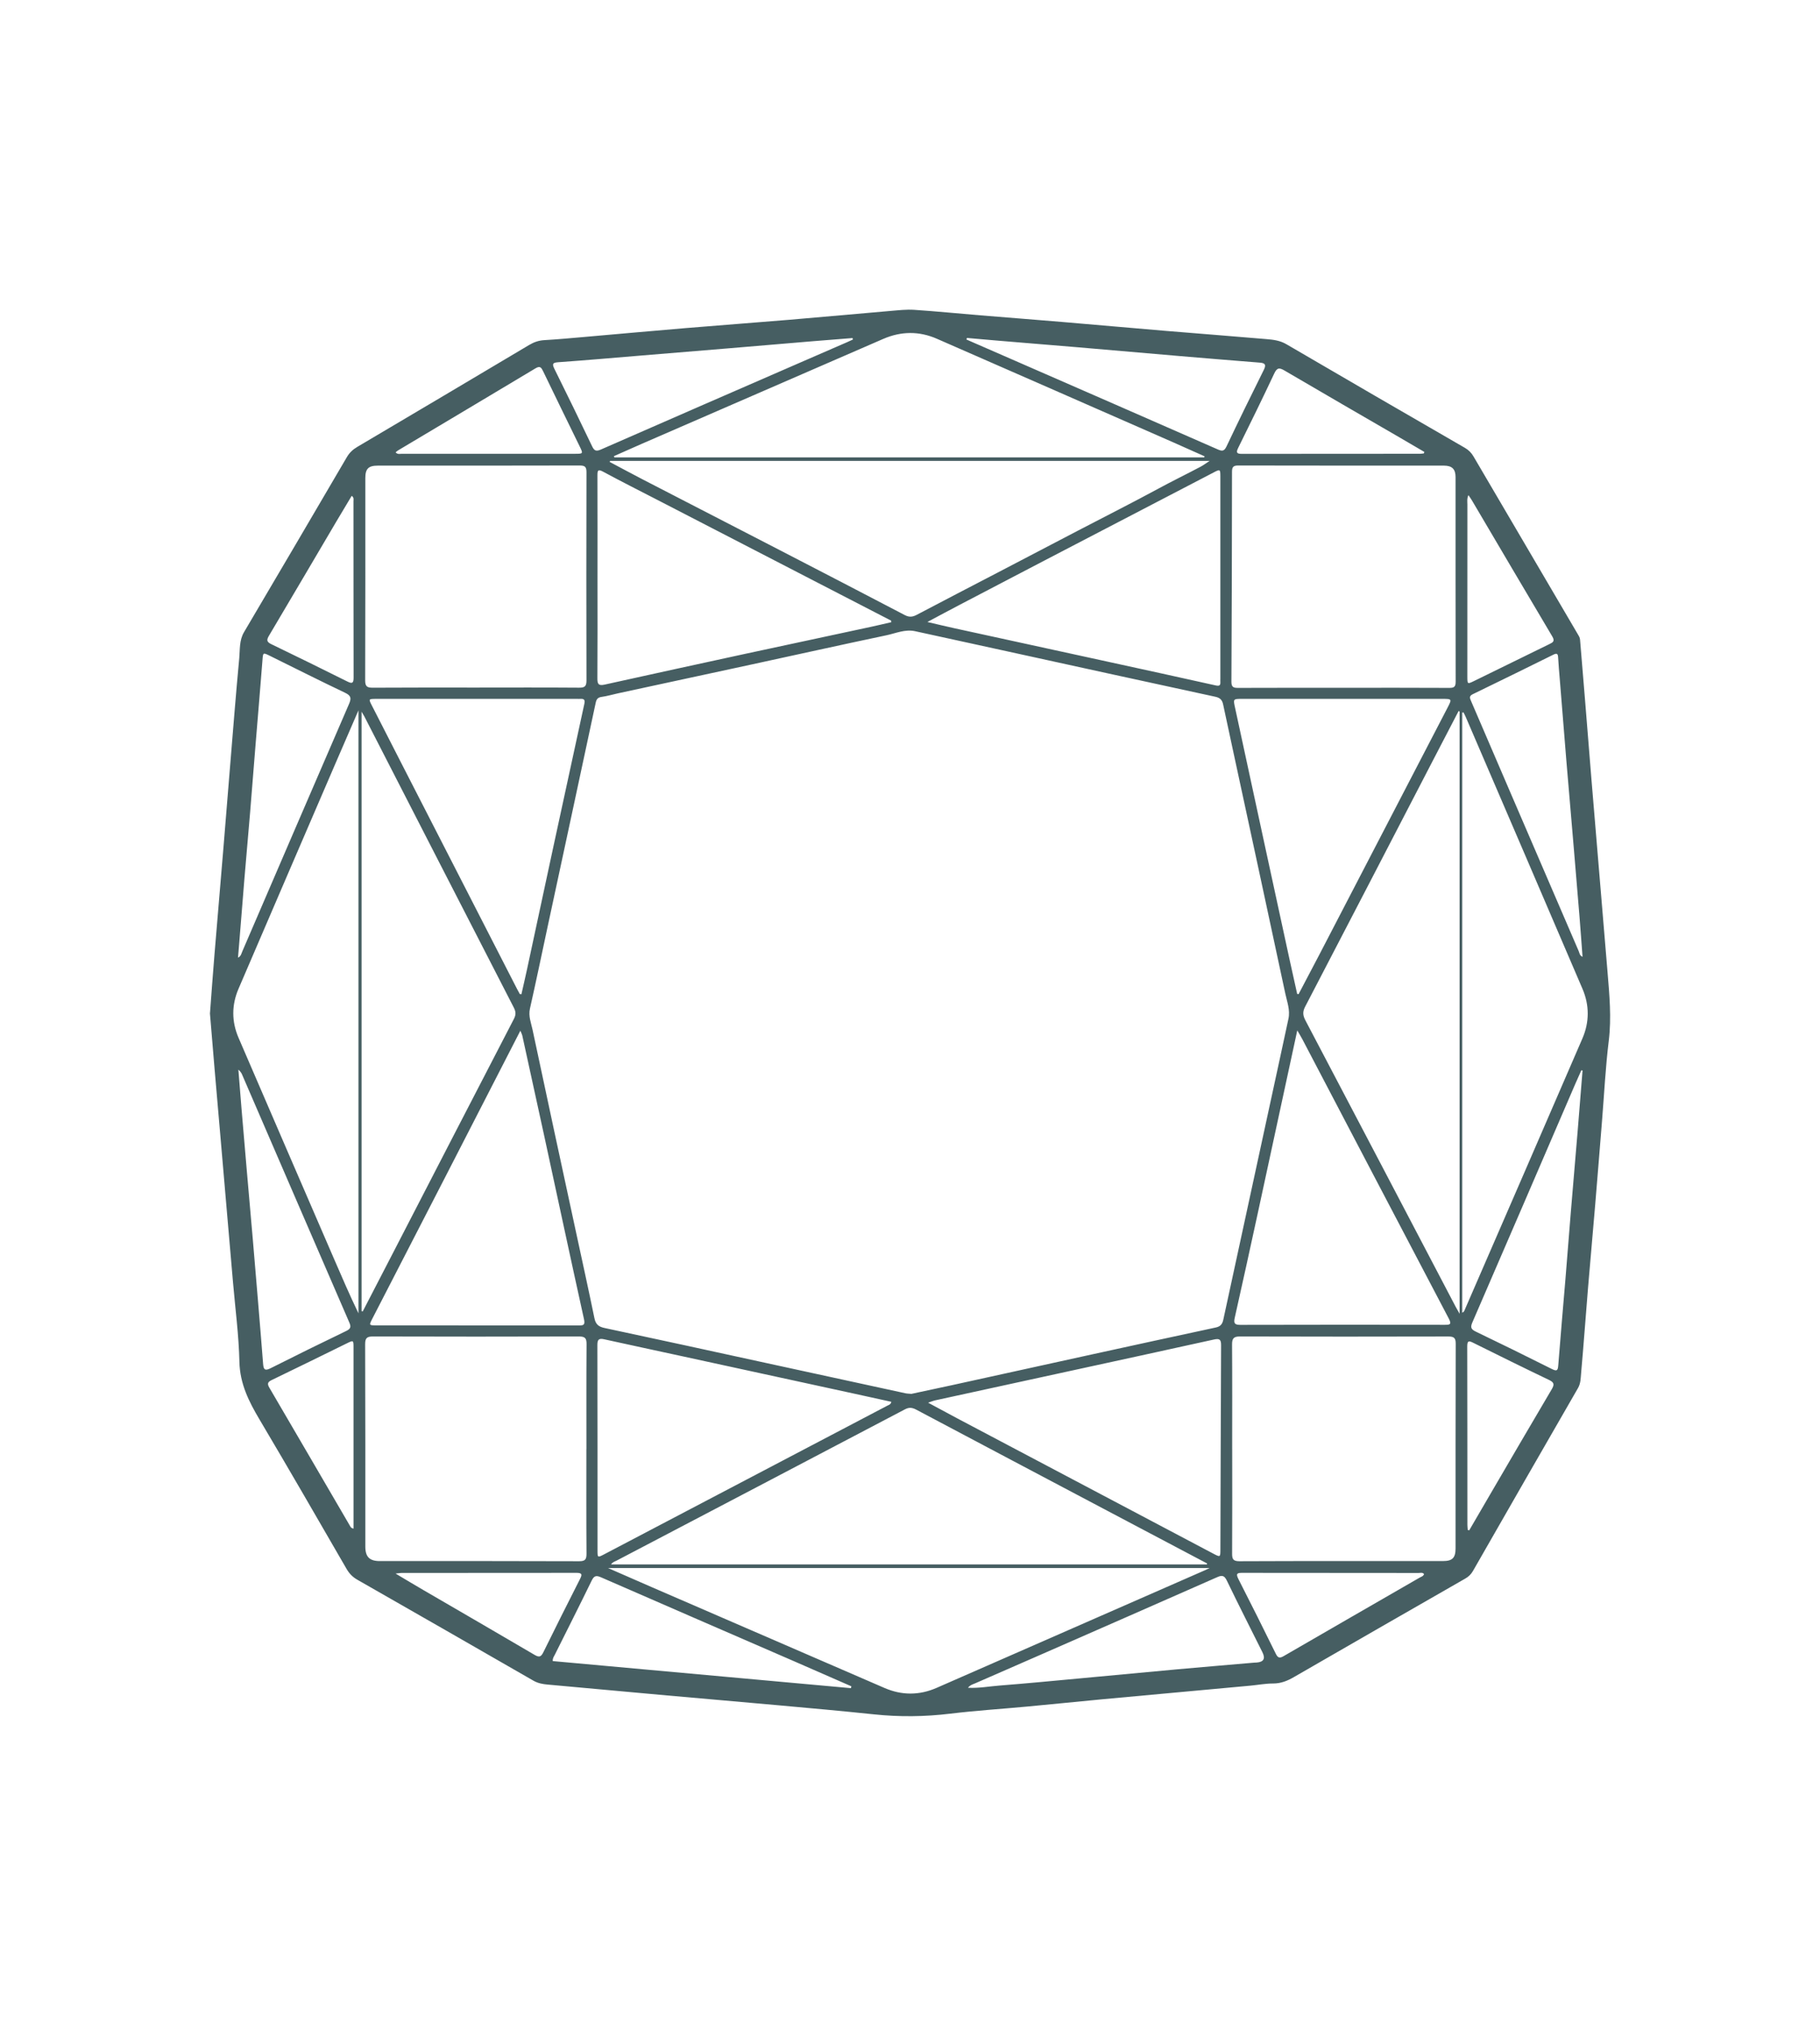 <svg width="70" height="78" viewBox="0 0 70 78" fill="none" xmlns="http://www.w3.org/2000/svg">
<path d="M8.076 38.979C8.135 39.691 8.196 40.436 8.26 41.181C8.332 42.027 8.407 42.872 8.48 43.718C8.547 44.497 8.613 45.276 8.681 46.054C8.774 47.133 8.867 48.213 8.961 49.294C9.049 50.315 9.185 51.336 9.208 52.358C9.228 53.202 9.571 53.883 9.981 54.574C11.112 56.48 12.219 58.399 13.329 60.318C13.434 60.499 13.561 60.631 13.742 60.734C16.001 62.024 18.259 63.317 20.514 64.615C20.689 64.716 20.872 64.749 21.063 64.766C22.596 64.906 24.128 65.047 25.66 65.184C27.093 65.313 28.526 65.434 29.959 65.564C31.174 65.674 32.39 65.782 33.605 65.91C34.589 66.014 35.568 66.004 36.552 65.884C37.531 65.766 38.517 65.704 39.499 65.612C40.456 65.523 41.413 65.425 42.37 65.334C43.311 65.246 44.252 65.16 45.193 65.074C46.159 64.985 47.125 64.897 48.091 64.808C48.382 64.781 48.673 64.724 48.964 64.725C49.264 64.725 49.511 64.626 49.764 64.479C51.958 63.212 54.157 61.951 56.356 60.691C56.484 60.618 56.578 60.528 56.652 60.399C57.995 58.054 59.34 55.71 60.691 53.369C60.8 53.181 60.795 52.979 60.813 52.784C60.91 51.704 60.986 50.623 61.076 49.542C61.166 48.462 61.265 47.382 61.355 46.301C61.445 45.238 61.528 44.174 61.615 43.11C61.699 42.08 61.749 41.045 61.875 40.02C61.985 39.124 61.9 38.243 61.827 37.357C61.736 36.252 61.643 35.146 61.55 34.04C61.439 32.7 61.325 31.36 61.214 30.02C61.126 28.948 61.041 27.875 60.954 26.803C60.893 26.066 60.831 25.329 60.771 24.591C60.764 24.502 60.715 24.435 60.673 24.363C59.34 22.092 58.006 19.821 56.674 17.55C56.592 17.409 56.489 17.303 56.344 17.219C54.054 15.897 51.764 14.571 49.48 13.236C49.234 13.091 48.976 13.06 48.713 13.038C47.422 12.927 46.129 12.829 44.837 12.721C43.504 12.61 42.171 12.489 40.838 12.377C39.796 12.289 38.754 12.21 37.712 12.124C36.862 12.054 36.013 11.969 35.163 11.912C34.865 11.892 34.562 11.928 34.262 11.953C32.963 12.064 31.664 12.185 30.364 12.294C29.039 12.405 27.713 12.502 26.388 12.613C25.08 12.722 23.772 12.842 22.464 12.956C21.955 13 21.447 13.048 20.938 13.077C20.722 13.089 20.537 13.153 20.352 13.263C18.151 14.573 15.947 15.879 13.741 17.182C13.571 17.282 13.44 17.405 13.339 17.578C12.025 19.821 10.71 22.063 9.387 24.301C9.198 24.619 9.233 24.968 9.202 25.304C9.071 26.692 8.963 28.084 8.848 29.475C8.763 30.505 8.682 31.536 8.596 32.566C8.481 33.948 8.362 35.329 8.248 36.711C8.186 37.457 8.133 38.203 8.074 38.981L8.076 38.979ZM35.065 53.59C34.954 53.58 34.885 53.581 34.821 53.566C33.043 53.181 31.266 52.793 29.488 52.407C27.409 51.954 25.33 51.499 23.249 51.056C23.022 51.007 22.911 50.916 22.863 50.682C22.634 49.565 22.387 48.452 22.147 47.337C21.59 44.755 21.031 42.174 20.483 39.59C20.426 39.325 20.317 39.068 20.383 38.775C20.618 37.737 20.834 36.694 21.057 35.654C21.676 32.777 22.296 29.9 22.911 27.022C22.939 26.891 22.984 26.817 23.13 26.795C23.343 26.765 23.553 26.704 23.765 26.657C25.495 26.284 27.224 25.911 28.953 25.537C30.665 25.166 32.376 24.786 34.091 24.425C34.453 24.349 34.808 24.183 35.194 24.267C36.312 24.51 37.428 24.754 38.545 24.999C41.276 25.596 44.007 26.198 46.74 26.787C46.932 26.828 47.008 26.915 47.044 27.086C47.162 27.644 47.283 28.201 47.403 28.758C48.082 31.905 48.762 35.051 49.435 38.2C49.503 38.517 49.627 38.833 49.556 39.166C49.339 40.183 49.117 41.198 48.897 42.214C48.281 45.057 47.663 47.9 47.049 50.743C47.013 50.911 46.934 51.001 46.764 51.037C45.165 51.381 43.566 51.729 41.968 52.079C40.183 52.47 38.399 52.864 36.614 53.255C36.084 53.371 35.554 53.483 35.065 53.587V53.59ZM47.391 55.711C47.391 54.374 47.397 53.037 47.387 51.699C47.385 51.461 47.444 51.382 47.691 51.383C50.361 51.391 53.031 51.391 55.701 51.384C55.914 51.384 55.99 51.43 55.989 51.661C55.981 54.285 55.983 56.91 55.983 59.533C55.983 59.893 55.86 60.017 55.505 60.017C52.893 60.017 50.282 60.013 47.671 60.024C47.424 60.024 47.387 59.938 47.389 59.723C47.397 58.385 47.393 57.048 47.392 55.711L47.391 55.711ZM51.675 26.444C50.319 26.444 48.964 26.441 47.608 26.447C47.426 26.448 47.362 26.403 47.362 26.209C47.376 23.518 47.383 20.827 47.385 18.136C47.385 17.944 47.444 17.897 47.629 17.897C50.264 17.903 52.9 17.901 55.537 17.902C55.846 17.902 55.983 18.035 55.983 18.341C55.984 20.965 55.981 23.588 55.987 26.212C55.987 26.408 55.923 26.448 55.742 26.447C54.386 26.439 53.031 26.443 51.676 26.443L51.675 26.444ZM22.556 55.716H22.553C22.553 57.053 22.548 58.392 22.558 59.729C22.559 59.953 22.51 60.025 22.272 60.024C19.719 60.014 17.165 60.018 14.611 60.018C14.211 60.018 14.051 59.857 14.051 59.459C14.051 56.867 14.054 54.275 14.044 51.684C14.043 51.433 14.119 51.383 14.354 51.383C16.991 51.391 19.628 51.391 22.266 51.383C22.497 51.383 22.562 51.445 22.56 51.677C22.55 53.023 22.555 54.37 22.555 55.716H22.556ZM18.309 26.435C16.987 26.435 15.664 26.431 14.342 26.44C14.123 26.441 14.044 26.397 14.045 26.154C14.054 23.563 14.051 20.972 14.051 18.381C14.051 18.022 14.171 17.902 14.53 17.902C17.116 17.902 19.703 17.904 22.289 17.897C22.492 17.897 22.558 17.941 22.557 18.157C22.55 20.824 22.55 23.49 22.557 26.157C22.557 26.378 22.499 26.441 22.277 26.439C20.955 26.429 19.632 26.434 18.309 26.435V26.435ZM56.1 27.337C56.113 27.342 56.125 27.347 56.138 27.352V50.51C56.069 50.388 56.028 50.318 55.99 50.246C54.064 46.574 52.14 42.9 50.208 39.23C50.108 39.039 50.095 38.898 50.199 38.701C51.824 35.584 53.44 32.462 55.058 29.342C55.405 28.674 55.753 28.006 56.1 27.337ZM23.449 17.758C23.453 17.745 23.458 17.732 23.462 17.72H46.525C46.377 17.815 46.28 17.889 46.174 17.945C45.636 18.23 45.088 18.496 44.553 18.786C43.541 19.335 42.512 19.852 41.491 20.385C40.448 20.928 39.407 21.474 38.364 22.018C37.329 22.558 36.291 23.093 35.259 23.638C35.095 23.725 34.966 23.735 34.796 23.646C33.195 22.808 31.59 21.977 29.985 21.148C28.231 20.242 26.476 19.34 24.723 18.434C24.296 18.213 23.873 17.984 23.448 17.759L23.449 17.758ZM46.427 60.11C46.424 60.122 46.421 60.135 46.418 60.147H23.502C23.563 60.052 23.649 60.035 23.72 59.998C27.417 58.06 31.116 56.124 34.81 54.182C34.978 54.093 35.098 54.121 35.249 54.201C37.702 55.502 40.158 56.798 42.613 58.096C43.884 58.767 45.155 59.438 46.427 60.11H46.427ZM13.952 50.419C13.937 50.416 13.922 50.413 13.907 50.409V27.362C13.966 27.462 13.992 27.503 14.014 27.546C15.929 31.277 17.843 35.01 19.762 38.739C19.844 38.898 19.848 39.016 19.764 39.177C18.23 42.134 16.705 45.094 15.176 48.053C14.769 48.842 14.359 49.631 13.951 50.42L13.952 50.419ZM56.238 27.397C56.255 27.395 56.271 27.392 56.288 27.39C56.318 27.449 56.349 27.506 56.375 27.567C57.873 31.05 59.373 34.532 60.865 38.018C61.135 38.647 61.133 39.299 60.862 39.925C59.365 43.391 57.858 46.853 56.354 50.316C56.33 50.371 56.318 50.438 56.239 50.468V27.397H56.238ZM23.387 60.286H46.525C46.43 60.331 46.386 60.353 46.341 60.372C42.903 61.878 39.465 63.384 36.028 64.891C35.357 65.184 34.685 65.185 34.016 64.895C31.033 63.606 28.051 62.313 25.069 61.021C24.529 60.787 23.991 60.55 23.387 60.286ZM13.787 27.311V50.493C13.453 49.8 13.15 49.101 12.848 48.401C11.623 45.567 10.394 42.734 9.174 39.898C8.906 39.276 8.906 38.639 9.173 38.017C10.417 35.117 11.667 32.22 12.915 29.323C13.195 28.672 13.479 28.021 13.787 27.31V27.311ZM23.63 17.584L23.611 17.538C23.967 17.38 24.322 17.221 24.678 17.066C27.776 15.72 30.872 14.373 33.971 13.03C34.656 12.733 35.35 12.725 36.034 13.024C39.068 14.349 42.098 15.68 45.13 17.009C45.531 17.185 45.93 17.366 46.33 17.544C46.326 17.557 46.321 17.571 46.316 17.585H23.629L23.63 17.584ZM34.283 53.895C34.258 54.004 34.181 54.014 34.127 54.044C33.558 54.345 32.986 54.643 32.416 54.942C29.357 56.548 26.297 58.154 23.237 59.758C22.984 59.891 22.981 59.888 22.981 59.608C22.981 56.975 22.982 54.342 22.976 51.709C22.976 51.502 23.033 51.445 23.234 51.49C24.252 51.715 25.273 51.932 26.291 52.154C28.485 52.63 30.678 53.108 32.871 53.585C33.342 53.688 33.812 53.791 34.283 53.895ZM49.945 38.223C49.927 38.219 49.909 38.215 49.891 38.211C49.791 37.763 49.69 37.315 49.593 36.866C49.268 35.368 48.942 33.868 48.618 32.37C48.247 30.657 47.88 28.944 47.507 27.232C47.427 26.867 47.419 26.869 47.789 26.869C50.342 26.869 52.895 26.869 55.449 26.869C55.853 26.869 55.851 26.867 55.668 27.221C54.029 30.378 52.39 33.535 50.75 36.691C50.484 37.203 50.214 37.713 49.945 38.223V38.223ZM35.694 53.929C35.822 53.887 35.898 53.854 35.977 53.837C37.648 53.471 39.319 53.108 40.99 52.745C42.89 52.331 44.791 51.92 46.689 51.5C46.907 51.451 46.966 51.5 46.965 51.721C46.952 54.337 46.947 56.954 46.938 59.571C46.938 59.873 46.935 59.875 46.663 59.731C43.379 57.997 40.095 56.263 36.81 54.527C36.452 54.337 36.094 54.143 35.695 53.928L35.694 53.929ZM49.895 39.616C49.983 39.768 50.041 39.859 50.09 39.954C51.967 43.536 53.842 47.119 55.724 50.697C55.841 50.922 55.768 50.935 55.568 50.935C52.948 50.931 50.327 50.93 47.706 50.937C47.48 50.937 47.444 50.872 47.49 50.665C47.788 49.34 48.079 48.013 48.367 46.685C48.873 44.35 49.377 42.015 49.895 39.616ZM20.054 38.227C20.034 38.225 20.014 38.223 19.994 38.22C19.958 38.155 19.921 38.089 19.887 38.023C18.385 35.095 16.884 32.167 15.383 29.238C15.019 28.529 14.657 27.82 14.295 27.11C14.175 26.875 14.178 26.873 14.448 26.869C14.473 26.869 14.499 26.869 14.524 26.869C17.077 26.869 19.63 26.869 22.184 26.869C22.234 26.869 22.284 26.872 22.335 26.869C22.471 26.862 22.505 26.918 22.476 27.053C22.07 28.913 21.667 30.773 21.266 32.633C20.934 34.173 20.605 35.714 20.273 37.255C20.204 37.579 20.127 37.902 20.054 38.227V38.227ZM20.014 39.628C20.051 39.717 20.076 39.761 20.087 39.808C20.369 41.093 20.651 42.378 20.93 43.663C21.439 46.013 21.941 48.365 22.46 50.713C22.513 50.95 22.436 50.96 22.252 50.959C19.658 50.956 17.064 50.957 14.471 50.956C14.193 50.956 14.19 50.953 14.319 50.701C15.263 48.868 16.209 47.036 17.151 45.202C18.098 43.361 19.042 41.519 20.014 39.627L20.014 39.628ZM34.275 23.863C34.276 23.883 34.277 23.902 34.279 23.922C34.019 23.981 33.761 24.043 33.501 24.099C31.887 24.446 30.271 24.79 28.657 25.139C26.855 25.53 25.053 25.922 23.254 26.321C23.019 26.373 22.974 26.299 22.976 26.076C22.985 24.831 22.98 23.586 22.98 22.342C22.98 20.988 22.983 19.634 22.978 18.28C22.977 18.075 23.005 18.032 23.206 18.14C23.897 18.513 24.599 18.866 25.297 19.226C27.355 20.288 29.413 21.351 31.47 22.414C32.405 22.896 33.34 23.379 34.275 23.862V23.863ZM35.666 23.914C36.123 23.672 36.525 23.454 36.93 23.243C38.015 22.675 39.101 22.108 40.187 21.542C42.347 20.417 44.508 19.293 46.669 18.169C46.934 18.03 46.937 18.033 46.937 18.346C46.937 20.927 46.937 23.51 46.937 26.091C46.937 26.133 46.934 26.175 46.937 26.217C46.944 26.354 46.899 26.384 46.757 26.352C45.381 26.044 44.003 25.745 42.626 25.444C40.654 25.014 38.681 24.585 36.709 24.154C36.378 24.081 36.048 24.002 35.666 23.913V23.914ZM9.154 36.818C9.17 36.626 9.184 36.46 9.198 36.293C9.265 35.455 9.331 34.618 9.401 33.781C9.472 32.927 9.55 32.074 9.621 31.22C9.693 30.35 9.76 29.479 9.831 28.608C9.918 27.537 10.011 26.466 10.094 25.393C10.118 25.084 10.109 25.081 10.384 25.216C11.344 25.69 12.3 26.172 13.267 26.632C13.498 26.742 13.523 26.837 13.424 27.065C12.05 30.235 10.686 33.409 9.318 36.582C9.283 36.663 9.271 36.763 9.154 36.818ZM60.867 36.787C60.753 36.738 60.751 36.643 60.721 36.571C59.846 34.546 58.974 32.52 58.102 30.493C57.595 29.314 57.089 28.135 56.581 26.956C56.535 26.849 56.492 26.764 56.64 26.692C57.678 26.188 58.715 25.681 59.749 25.168C59.893 25.097 59.921 25.148 59.928 25.281C59.944 25.558 59.968 25.834 59.991 26.111C60.075 27.158 60.158 28.204 60.245 29.251C60.337 30.357 60.433 31.461 60.527 32.566C60.602 33.453 60.677 34.34 60.749 35.228C60.791 35.742 60.827 36.257 60.867 36.787V36.787ZM32.791 12.996L32.804 13.054C32.729 13.088 32.654 13.124 32.578 13.157C31.965 13.424 31.351 13.69 30.737 13.957C28.192 15.065 25.646 16.171 23.104 17.286C22.917 17.367 22.85 17.32 22.77 17.151C22.296 16.16 21.815 15.172 21.326 14.187C21.227 13.989 21.253 13.942 21.477 13.926C22.545 13.85 23.611 13.757 24.677 13.668C25.785 13.577 26.893 13.486 28.001 13.394C29.085 13.303 30.167 13.211 31.25 13.12C31.764 13.077 32.277 13.038 32.791 12.997L32.791 12.996ZM37.17 13.054C37.176 13.034 37.183 13.013 37.19 12.993C37.563 13.026 37.937 13.06 38.31 13.091C39.36 13.179 40.409 13.263 41.459 13.352C42.774 13.464 44.09 13.58 45.405 13.692C46.421 13.778 47.438 13.862 48.454 13.942C48.662 13.959 48.706 14.023 48.607 14.222C48.121 15.198 47.641 16.177 47.174 17.163C47.084 17.353 47.004 17.352 46.836 17.278C44.204 16.122 41.568 14.972 38.933 13.822C38.346 13.565 37.758 13.309 37.17 13.053V13.054ZM9.168 41.125C9.281 41.219 9.301 41.292 9.331 41.36C10.699 44.525 12.066 47.69 13.438 50.852C13.513 51.023 13.478 51.093 13.313 51.173C12.341 51.641 11.373 52.117 10.409 52.603C10.201 52.708 10.137 52.666 10.12 52.444C10.058 51.632 9.989 50.82 9.922 50.007C9.855 49.212 9.789 48.417 9.721 47.621C9.647 46.767 9.571 45.914 9.497 45.06C9.427 44.248 9.358 43.437 9.289 42.625C9.249 42.143 9.211 41.659 9.168 41.124V41.125ZM60.821 41.146C60.836 41.151 60.851 41.156 60.867 41.161C60.806 41.92 60.746 42.68 60.683 43.438C60.595 44.502 60.503 45.565 60.414 46.628C60.344 47.482 60.279 48.337 60.208 49.191C60.117 50.287 60.018 51.384 59.934 52.481C59.919 52.68 59.891 52.736 59.69 52.635C58.718 52.147 57.742 51.667 56.762 51.196C56.579 51.108 56.545 51.036 56.631 50.838C57.954 47.79 59.266 44.738 60.582 41.686C60.66 41.506 60.741 41.327 60.822 41.146H60.821ZM37.229 64.889C37.322 64.775 37.416 64.758 37.498 64.722C38.348 64.349 39.199 63.981 40.048 63.608C42.306 62.619 44.564 61.63 46.819 60.635C47.014 60.549 47.095 60.578 47.191 60.778C47.635 61.699 48.099 62.609 48.555 63.524C48.675 63.766 48.603 63.897 48.34 63.918C48.298 63.921 48.256 63.922 48.215 63.925C47.241 64.01 46.267 64.09 45.293 64.178C44.062 64.29 42.831 64.409 41.6 64.522C40.544 64.62 39.487 64.722 38.429 64.805C38.042 64.835 37.657 64.91 37.229 64.889ZM32.744 64.832C32.739 64.856 32.734 64.88 32.729 64.904C28.905 64.557 25.081 64.21 21.26 63.863C21.251 63.752 21.302 63.692 21.335 63.627C21.81 62.673 22.292 61.724 22.758 60.766C22.852 60.573 22.939 60.564 23.12 60.644C25.6 61.727 28.083 62.802 30.566 63.88C31.293 64.196 32.019 64.515 32.745 64.833L32.744 64.832ZM15.216 17.39C15.25 17.363 15.28 17.334 15.314 17.314C17.076 16.263 18.839 15.215 20.598 14.16C20.774 14.055 20.821 14.132 20.89 14.275C21.353 15.235 21.821 16.192 22.289 17.149C22.434 17.446 22.435 17.447 22.111 17.447C19.893 17.447 17.675 17.448 15.457 17.447C15.378 17.447 15.289 17.478 15.215 17.39L15.216 17.39ZM13.527 19.063C13.623 19.133 13.595 19.206 13.595 19.268C13.597 21.529 13.595 23.79 13.6 26.052C13.6 26.268 13.545 26.295 13.358 26.201C12.385 25.716 11.411 25.236 10.431 24.764C10.251 24.678 10.251 24.599 10.345 24.441C11.21 22.985 12.067 21.525 12.927 20.067C13.125 19.732 13.326 19.4 13.527 19.063V19.063ZM56.507 58.838C56.489 58.832 56.47 58.827 56.452 58.821C56.447 58.756 56.438 58.691 56.438 58.627C56.436 56.339 56.439 54.052 56.432 51.765C56.431 51.523 56.509 51.549 56.675 51.632C57.641 52.112 58.609 52.59 59.582 53.056C59.777 53.15 59.789 53.23 59.683 53.411C58.884 54.761 58.095 56.117 57.303 57.472C57.037 57.927 56.773 58.382 56.508 58.837L56.507 58.838ZM54.784 17.374C54.776 17.394 54.77 17.413 54.762 17.432C54.715 17.437 54.666 17.446 54.619 17.446C52.334 17.447 50.049 17.446 47.764 17.45C47.568 17.45 47.533 17.401 47.622 17.221C48.09 16.273 48.557 15.324 49.006 14.367C49.114 14.136 49.199 14.125 49.406 14.247C50.879 15.112 52.358 15.964 53.836 16.822C54.153 17.005 54.468 17.191 54.784 17.376V17.374ZM13.597 58.77C13.497 58.751 13.481 58.699 13.457 58.658C12.426 56.891 11.397 55.123 10.363 53.358C10.275 53.208 10.284 53.137 10.452 53.057C11.416 52.594 12.375 52.12 13.336 51.649C13.597 51.521 13.597 51.52 13.597 51.82C13.597 54.048 13.597 56.275 13.597 58.502C13.597 58.585 13.597 58.667 13.597 58.77ZM56.477 19.036C56.534 19.12 56.574 19.172 56.607 19.229C57.639 20.977 58.667 22.727 59.705 24.472C59.813 24.653 59.726 24.699 59.589 24.765C58.627 25.234 57.666 25.707 56.704 26.178C56.438 26.308 56.436 26.307 56.436 26.01C56.436 23.806 56.436 21.601 56.438 19.397C56.438 19.291 56.415 19.18 56.477 19.036ZM54.771 60.518C54.743 60.604 54.662 60.619 54.6 60.655C52.856 61.661 51.11 62.664 49.368 63.674C49.213 63.763 49.146 63.739 49.068 63.579C48.594 62.617 48.115 61.656 47.627 60.701C47.515 60.48 47.61 60.471 47.789 60.471C50.047 60.475 52.305 60.473 54.562 60.476C54.632 60.476 54.713 60.445 54.771 60.518V60.518ZM15.214 60.499C15.337 60.485 15.384 60.475 15.431 60.475C17.681 60.474 19.931 60.475 22.181 60.471C22.407 60.471 22.386 60.553 22.307 60.709C21.834 61.643 21.361 62.579 20.9 63.519C20.813 63.695 20.746 63.732 20.566 63.627C19.139 62.788 17.706 61.96 16.276 61.128C15.942 60.934 15.611 60.734 15.215 60.499H15.214Z" fill="#465E62"/>
</svg>
